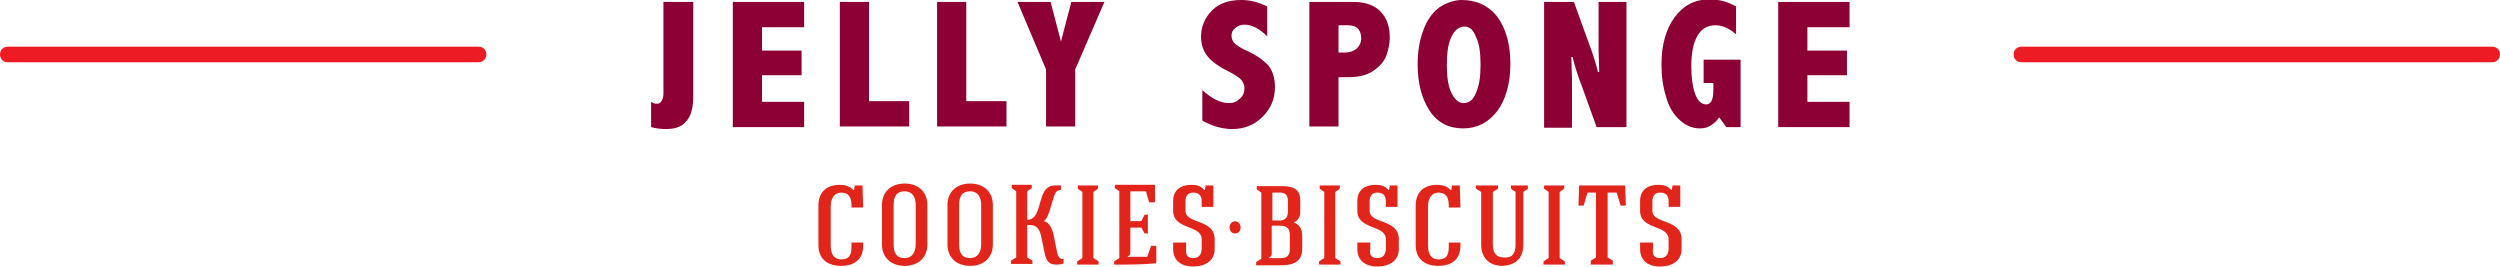 <?xml version="1.0" encoding="utf-8"?>
<!-- Generator: Adobe Illustrator 22.0.1, SVG Export Plug-In . SVG Version: 6.00 Build 0)  -->
<svg version="1.1" id="Layer_1" xmlns="http://www.w3.org/2000/svg" xmlns:xlink="http://www.w3.org/1999/xlink" x="0px" y="0px"
	 viewBox="0 0 385.5 41.1" style="enable-background:new 0 0 385.5 41.1;" xml:space="preserve">
<style type="text/css">
	.st0{fill:#E1251B;}
	.st1{fill:#ED1C24;}
	.st2{fill:#8D0034;}
</style>
<g>
	<g>
		<g>
			<path class="st0" d="M133.1,32h-1.8v-0.3c0-1.1-0.3-2-1.6-2c-0.8,0-1.6,0.6-1.6,2.1c0,0.7,0,5.3,0,6.1c0,1.4,0.6,2.1,1.6,2.1
				c1.3,0,1.6-0.7,1.6-2v-0.6h1.8v0.5c0,2.2-1.5,3.1-3.4,3.1c-2,0-3.5-1-3.5-3.2c0-0.7,0-5.3,0-6.1c0-2.1,1.3-3.2,3.3-3.2
				c0.8,0,1.5,0.2,2.1,0.8h0.1l0.1-0.7h1.2L133.1,32L133.1,32z"/>
			<path class="st0" d="M143,37.7c0,2-1.4,3.3-3.5,3.3s-3.5-1.3-3.5-3.3v-6.1c0-2,1.4-3.3,3.5-3.3s3.5,1.3,3.5,3.3V37.7z
				 M137.8,37.7c0,1.4,0.5,2.1,1.7,2.1s1.7-1,1.7-2.1v-6.1c0-1.2-0.5-2.1-1.7-2.1s-1.7,0.7-1.7,2.1V37.7z"/>
			<path class="st0" d="M153.1,37.7c0,2-1.4,3.3-3.5,3.3s-3.5-1.3-3.5-3.3v-6.1c0-2,1.4-3.3,3.5-3.3s3.5,1.3,3.5,3.3V37.7z
				 M147.9,37.7c0,1.4,0.5,2.1,1.7,2.1s1.7-1,1.7-2.1v-6.1c0-1.2-0.5-2.1-1.7-2.1s-1.7,0.7-1.7,2.1V37.7z"/>
			<path class="st0" d="M163.6,29.3c-0.6,0-0.8,0.3-1,0.8c-0.4,0.9-0.9,3.8-1.7,4l0,0c0.9,0.1,1.4,1.2,1.6,2.3l0.5,2.5
				c0.1,0.6,0.5,1.2,1,1v0.7c-0.3,0.2-0.9,0.2-1.2,0.2c-1.1,0-1.5-0.7-1.7-1.7l-0.5-2.4c-0.2-1.1-0.6-2-1.7-2h-0.5c0,1.7,0,3.3,0,5
				l0.8,0.5v0.5c-1,0-2.3,0-3.3,0v-0.5l0.8-0.5c0-3.4,0-6.8,0-10.2L156,29v-0.5h3.1V29l-0.7,0.5v4.4c2.2,0,1.6-3.9,3.2-5
				c0.6-0.4,1.3-0.3,2-0.3V29.3L163.6,29.3z"/>
			<path class="st0" d="M168.6,39.8l0.8,0.5v0.5c-1,0-2.3,0-3.3,0v-0.5l0.8-0.5c0-3.4,0-6.8,0-10.2l-0.7-0.5v-0.5h3.1v0.5l-0.7,0.5
				C168.6,33,168.6,36.4,168.6,39.8z"/>
			<path class="st0" d="M171.8,40.8v-0.5l0.8-0.5c0-3.4,0-6.9,0-10.3l-0.7-0.5v-0.5c2.1,0,4.1,0,6.2,0v2.7h-0.9l-0.5-1.7h-2.4
				c0,1.5,0,3.1,0,4.6h1.7l0.5-1h0.5c0,0.9,0,2.1,0,2.9h-0.5l-0.5-0.9h-1.7c0,1.3,0,2.6,0,3.9c0,0.3-0.1,0.4-0.4,0.5v0.1
				c1,0,2,0,3,0l0.6-1.7h0.8v2.7C176.2,40.8,174,40.8,171.8,40.8z"/>
			<path class="st0" d="M184,39.8c0.9,0,1.3-0.6,1.3-1.5v-1.4c0-2.3-4.4-1.4-4.4-4.4V31c0-1.8,1.3-2.5,2.8-2.5c0.7,0,1.4,0.1,2,0.8
				h0.1l0.1-0.7h1.2c0,1.1,0,2.2,0,3.3h-1.8V31c0-0.9-0.5-1.3-1.3-1.3s-1.2,0.5-1.2,1.3v1.5c0,2.1,4.5,1.2,4.5,4.4v1.5
				c0,1.9-1.6,2.7-3.3,2.7s-3.1-0.8-3.1-2.7v-1h2v1C182.8,39.4,183.2,39.8,184,39.8z"/>
			<path class="st0" d="M191.3,35.1c0,1.2-1.7,1.2-1.7,0C189.6,33.8,191.3,33.8,191.3,35.1z"/>
			<path class="st0" d="M200.8,38.4c0,1.7-1.1,2.5-3.1,2.5h-4v-0.5l0.8-0.5c0-3.4,0-6.8,0-10.2l-0.7-0.5v-0.5h3.9
				c1.6,0,2.8,0.4,2.8,2.2v1.8c0,0.7-0.3,1.3-1,1.6c0.8,0.3,1.3,0.9,1.3,2.1V38.4z M197.6,39.8c0.9,0,1.3-0.5,1.3-1.4v-2.1
				c0-1-0.4-1.5-1.5-1.5h-1.3c0,1.4,0,3,0,4.3c0,0.3-0.1,0.5-0.4,0.6v0.1C195.7,39.8,197.6,39.8,197.6,39.8z M198.6,32.6v-1.7
				c0-0.7-0.4-1.2-1.1-1.2h-1.3c0,1.5,0,2.8,0,4.3c0.5,0,0.8,0,1.3,0C198.3,33.9,198.6,33.4,198.6,32.6z"/>
			<path class="st0" d="M205.9,39.8l0.8,0.5v0.5c-1,0-2.3,0-3.3,0v-0.5l0.8-0.5c0-3.4,0-6.8,0-10.2l-0.7-0.5v-0.5h3.1v0.5l-0.7,0.5
				C205.9,33,205.9,36.4,205.9,39.8z"/>
			<path class="st0" d="M212.4,39.8c0.9,0,1.3-0.6,1.3-1.5v-1.4c0-2.3-4.4-1.4-4.4-4.4V31c0-1.8,1.3-2.5,2.8-2.5
				c0.7,0,1.4,0.1,2,0.8h0.1l0.1-0.7h1.2c0,1.1,0,2.2,0,3.3h-1.8V31c0-0.9-0.5-1.3-1.3-1.3s-1.2,0.5-1.2,1.3v1.5
				c0,2.1,4.5,1.2,4.5,4.4v1.5c0,1.9-1.6,2.7-3.3,2.7s-3.1-0.8-3.1-2.7v-1h2v1C211.1,39.4,211.6,39.8,212.4,39.8z"/>
			<path class="st0" d="M225.2,32h-1.8v-0.3c0-1.1-0.3-2-1.6-2c-0.8,0-1.6,0.6-1.6,2.1c0,0.7,0,5.3,0,6.1c0,1.4,0.6,2.1,1.6,2.1
				c1.3,0,1.6-0.7,1.6-2v-0.6h1.8v0.5c0,2.2-1.5,3.1-3.4,3.1c-2,0-3.5-1-3.5-3.2c0-0.7,0-5.3,0-6.1c0-2.1,1.3-3.2,3.3-3.2
				c0.8,0,1.5,0.2,2.1,0.8h0.1l0.1-0.7h1.2L225.2,32L225.2,32z"/>
			<path class="st0" d="M233.7,37.7v-8.1l-0.7-0.5v-0.5h2.6v0.5l-0.7,0.5v8.1c0,2.3-1.4,3.2-3.2,3.3c-1.8,0-3.3-1-3.3-3.3v-8.1
				l-0.8-0.5v-0.5h3.4v0.5l-0.8,0.5v8.1c0,1.4,0.6,2,1.7,2C233.1,39.8,233.7,39.2,233.7,37.7z"/>
			<path class="st0" d="M240.5,39.8l0.8,0.5v0.5c-1,0-2.3,0-3.3,0v-0.5l0.8-0.5c0-3.4,0-6.8,0-10.2l-0.7-0.5v-0.5h3.1v0.5l-0.7,0.5
				C240.5,33,240.5,36.4,240.5,39.8z"/>
			<path class="st0" d="M247.9,29.7c0,3.3,0,6.7,0,10l0.8,0.5v0.6c-1,0-2.4,0-3.4,0v-0.6l0.8-0.5c0-3.3,0-6.7,0-10h-1.3l-0.6,2h-0.8
				l0.1-3.1h7.1l0.1,3.1h-0.8l-0.6-2H247.9z"/>
			<path class="st0" d="M256,39.8c0.9,0,1.3-0.6,1.3-1.5v-1.4c0-2.3-4.4-1.4-4.4-4.4V31c0-1.8,1.3-2.5,2.8-2.5c0.7,0,1.4,0.1,2,0.8
				h0.1l0.1-0.7h1.2c0,1.1,0,2.2,0,3.3h-1.8V31c0-0.9-0.5-1.3-1.3-1.3c-0.8,0-1.2,0.5-1.2,1.3v1.5c0,2.1,4.5,1.2,4.5,4.4v1.5
				c0,1.9-1.6,2.7-3.3,2.7c-1.7,0-3.1-0.8-3.1-2.7v-1h2v1C254.7,39.4,255.2,39.8,256,39.8z"/>
		</g>
		<g>
			<path class="st1" d="M73.8,9.6H1.2C0.5,9.6,0,9.1,0,8.4s0.5-1.2,1.2-1.2h72.6c0.7,0,1.2,0.5,1.2,1.2S74.4,9.6,73.8,9.6z"/>
			<path class="st1" d="M384.3,9.6h-72.6c-0.7,0-1.2-0.5-1.2-1.2s0.5-1.2,1.2-1.2h72.6c0.7,0,1.2,0.5,1.2,1.2S384.9,9.6,384.3,9.6z"
				/>
		</g>
	</g>
	<g>
		<path class="st2" d="M102.3,0.3h4.6v14.5c0,1.7-0.3,3-1,3.8c-0.7,0.9-1.7,1.3-3.2,1.3c-0.8,0-1.6-0.1-2.3-0.3v-3.9
			c0.3,0.2,0.6,0.3,0.8,0.3c0.4,0,0.6-0.1,0.8-0.4c0.2-0.3,0.3-0.7,0.3-1.2V0.3z"/>
		<path class="st2" d="M113,0.3h11v3.9h-6.5v3.6h6.1v3.8h-6.1v4.1h6.5v3.9h-11V0.3z"/>
		<path class="st2" d="M129.5,0.3h4.5v15.3h6.2v3.9h-10.7V0.3z"/>
		<path class="st2" d="M144.5,0.3h4.5v15.3h6.2v3.9h-10.7V0.3z"/>
		<path class="st2" d="M156.9,0.3h5.1l1.6,6.1l1.6-6.1h5.1l-4.5,10.4v8.8h-4.5v-8.8L156.9,0.3z"/>
		<path class="st2" d="M185.3,13.8c1.5,1.4,2.9,2.1,4.2,2.1c0.7,0,1.2-0.2,1.7-0.7c0.5-0.4,0.7-1,0.7-1.6c0-0.5-0.2-0.9-0.5-1.3
			c-0.4-0.4-1-0.8-2-1.3c-1.4-0.7-2.4-1.4-3.1-2.2c-0.7-0.8-1.1-1.9-1.1-3.1c0-1.6,0.6-3,1.7-4.1c1.1-1.1,2.6-1.6,4.5-1.6
			c1.3,0,2.6,0.3,4,1v4.6c-1.2-1.2-2.4-1.8-3.5-1.8c-0.6,0-1,0.2-1.4,0.5c-0.4,0.3-0.6,0.7-0.6,1.2c0,0.5,0.2,0.9,0.5,1.2
			c0.3,0.3,0.9,0.7,1.8,1.1c1.4,0.6,2.5,1.4,3.3,2.2c0.7,0.8,1.1,2,1.1,3.4c0,1.8-0.6,3.3-1.9,4.6c-1.3,1.3-2.9,1.9-4.7,1.9
			c-1.4,0-3-0.4-4.6-1.3V13.8z"/>
		<path class="st2" d="M201.8,0.3h6.9c1.8,0,3.2,0.5,4.1,1.4c1,1,1.5,2.3,1.5,4.1c0,0.9-0.2,1.8-0.5,2.7c-0.3,0.9-1,1.7-2,2.4
			c-1,0.7-2.3,1-3.9,1h-1.5v7.6h-4.5V0.3z M206.4,4v4.1h1c0.7,0,1.3-0.2,1.8-0.6c0.4-0.4,0.7-0.9,0.7-1.6c0-0.7-0.2-1.1-0.5-1.5
			c-0.3-0.3-0.8-0.5-1.5-0.5H206.4z"/>
		<path class="st2" d="M225.4,0c2.3,0,4.2,0.9,5.5,2.6c1.3,1.8,2,4.2,2,7.2c0,3.1-0.7,5.5-2,7.3c-1.4,1.8-3.1,2.7-5.3,2.7
			c-2.2,0-4-0.9-5.2-2.8c-1.2-1.9-1.8-4.2-1.8-7.1c0-2,0.3-3.7,0.9-5.3c0.6-1.6,1.4-2.7,2.5-3.5C223.1,0.4,224.3,0,225.4,0z
			 M225.9,4.1c-0.9,0-1.6,0.5-2.1,1.6c-0.5,1-0.7,2.5-0.7,4.3c0,1.8,0.2,3.3,0.7,4.3c0.5,1,1.1,1.6,1.9,1.6c0.8,0,1.5-0.5,1.9-1.6
			c0.5-1.1,0.7-2.5,0.7-4.3c0-1.9-0.2-3.3-0.7-4.3C227.2,4.6,226.6,4.1,225.9,4.1z"/>
		<path class="st2" d="M238.1,0.3h4.6l2.2,6.1c0.7,1.8,1.2,3.4,1.5,4.7h0.2l-0.1-3.3V0.3h4.3v19.3h-4.6l-2.2-6.1
			c-0.7-1.8-1.2-3.4-1.5-4.7h-0.2l0.1,3.3v7.6h-4.3V0.3z"/>
		<path class="st2" d="M265.1,18.1c-0.4,0.6-0.9,1-1.4,1.3c-0.5,0.3-1,0.4-1.6,0.4c-1.1,0-2.1-0.4-3.1-1.3c-1-0.9-1.7-2.1-2.1-3.6
			c-0.5-1.6-0.7-3.2-0.7-5c0-3,0.7-5.4,2-7.2c1.3-1.8,3.1-2.8,5.4-2.8c1.5,0,2.9,0.4,4.1,1.1v4.3c-1.1-1-2.2-1.4-3.2-1.4
			c-1.3,0-2.2,0.6-2.8,1.7c-0.6,1.1-0.9,2.6-0.9,4.6c0,1.8,0.2,3.2,0.6,4.3c0.4,1.1,1,1.6,1.7,1.6c0.4,0,0.6-0.2,0.8-0.5
			c0.2-0.4,0.3-0.9,0.3-1.6v-1.2h-1.5V9.2h5.7v10.4h-2.2L265.1,18.1z"/>
		<path class="st2" d="M274.2,0.3h11v3.9h-6.5v3.6h6.1v3.8h-6.1v4.1h6.5v3.9h-11V0.3z"/>
	</g>
</g>
</svg>
